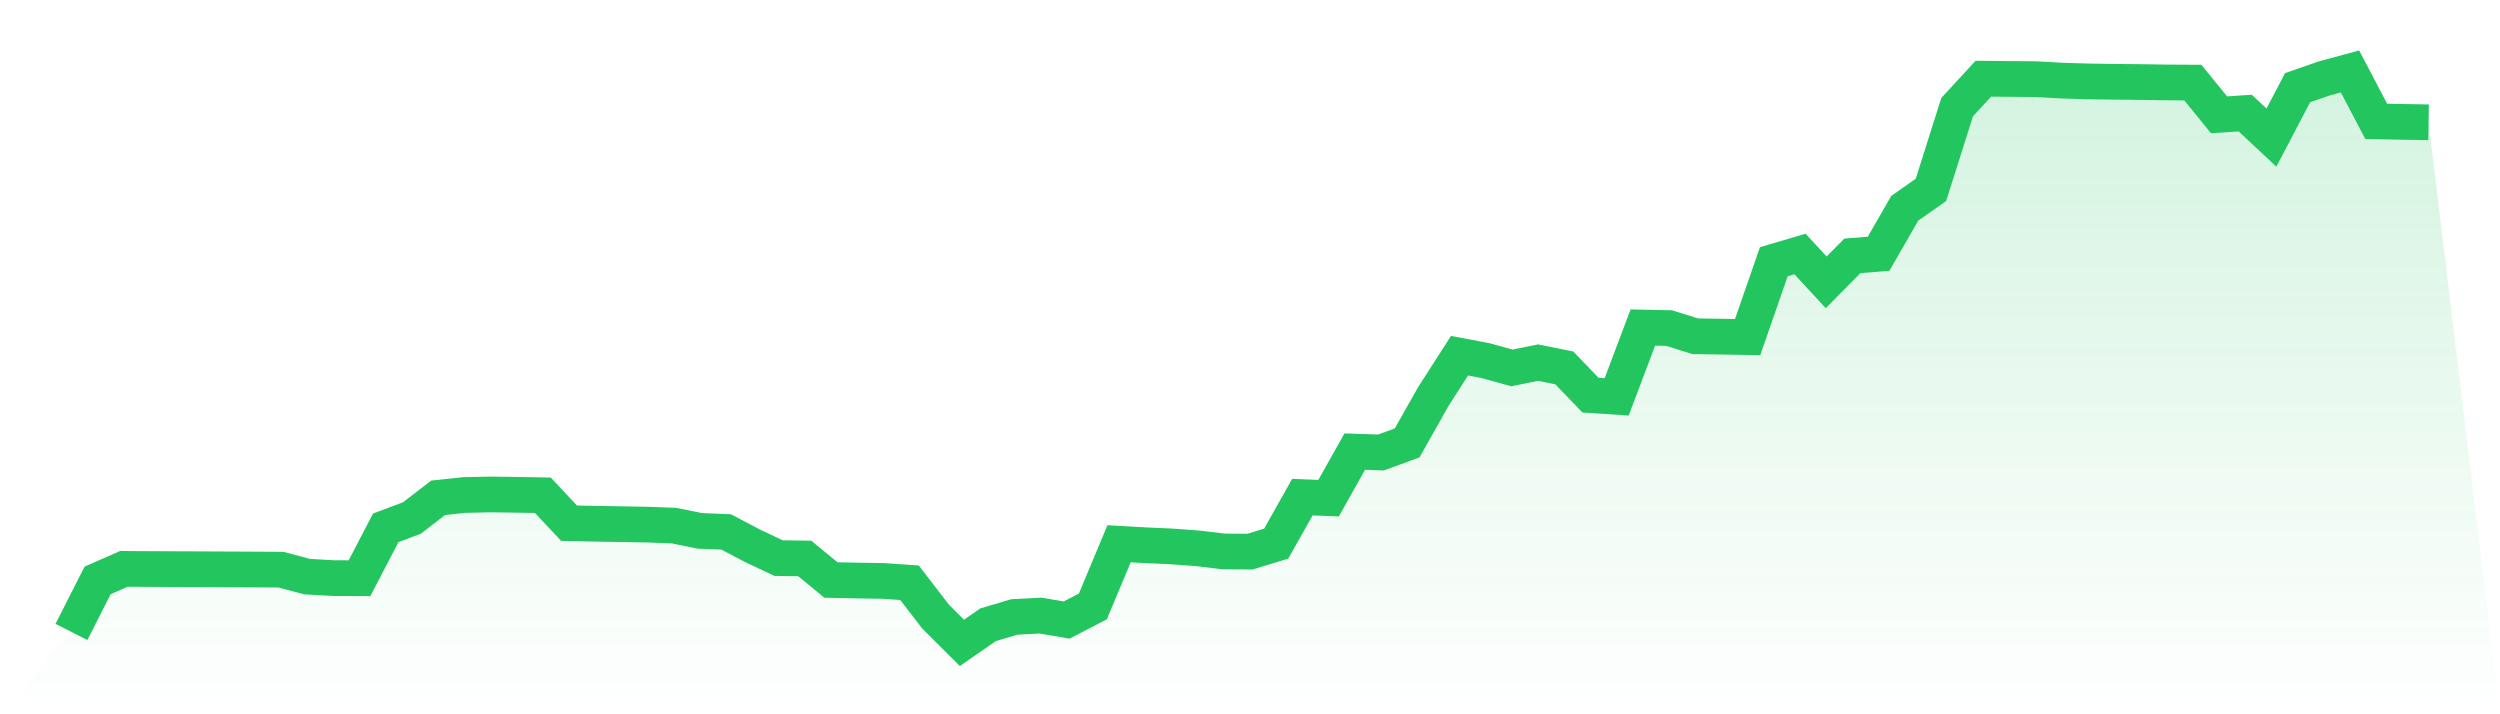 <svg viewBox="0 0 140 40" xmlns="http://www.w3.org/2000/svg">
<defs>
<linearGradient id="gradient" x1="0" x2="0" y1="0" y2="1">
<stop offset="0%" stop-color="#22c55e" stop-opacity="0.2"/>
<stop offset="100%" stop-color="#22c55e" stop-opacity="0"/>
</linearGradient>
</defs>
<path d="M4,35.388 L4,35.388 L5.467,32.502 L6.933,31.857 L8.4,31.866 L9.867,31.873 L11.333,31.878 L12.8,31.885 L14.267,31.892 L15.733,31.901 L17.2,32.291 L18.667,32.374 L20.133,32.38 L21.6,29.559 L23.067,29.008 L24.533,27.877 L26,27.72 L27.467,27.69 L28.933,27.708 L30.4,27.734 L31.867,29.299 L33.333,29.329 L34.8,29.354 L36.267,29.379 L37.733,29.433 L39.2,29.728 L40.667,29.789 L42.133,30.56 L43.6,31.254 L45.067,31.274 L46.533,32.48 L48,32.51 L49.467,32.532 L50.933,32.633 L52.4,34.538 L53.867,36 L55.333,34.985 L56.8,34.55 L58.267,34.473 L59.733,34.721 L61.2,33.961 L62.667,30.45 L64.133,30.533 L65.6,30.599 L67.067,30.706 L68.533,30.882 L70,30.89 L71.467,30.442 L72.933,27.839 L74.4,27.898 L75.867,25.289 L77.333,25.339 L78.8,24.801 L80.267,22.203 L81.733,19.918 L83.2,20.198 L84.667,20.603 L86.133,20.307 L87.6,20.603 L89.067,22.127 L90.533,22.223 L92,18.341 L93.467,18.372 L94.933,18.83 L96.4,18.852 L97.867,18.877 L99.333,14.656 L100.8,14.222 L102.267,15.81 L103.733,14.327 L105.2,14.211 L106.667,11.662 L108.133,10.633 L109.6,5.999 L111.067,4.407 L112.533,4.421 L114,4.433 L115.467,4.514 L116.933,4.559 L118.4,4.58 L119.867,4.595 L121.333,4.616 L122.8,4.625 L124.267,6.43 L125.733,6.332 L127.2,7.705 L128.667,4.908 L130.133,4.4 L131.6,4 L133.067,6.794 L134.533,6.825 L136,6.849 L140,40 L0,40 z" fill="url(#gradient)"/>
<path d="M4,35.388 L4,35.388 L5.467,32.502 L6.933,31.857 L8.4,31.866 L9.867,31.873 L11.333,31.878 L12.8,31.885 L14.267,31.892 L15.733,31.901 L17.2,32.291 L18.667,32.374 L20.133,32.38 L21.6,29.559 L23.067,29.008 L24.533,27.877 L26,27.72 L27.467,27.69 L28.933,27.708 L30.4,27.734 L31.867,29.299 L33.333,29.329 L34.8,29.354 L36.267,29.379 L37.733,29.433 L39.2,29.728 L40.667,29.789 L42.133,30.56 L43.6,31.254 L45.067,31.274 L46.533,32.48 L48,32.51 L49.467,32.532 L50.933,32.633 L52.4,34.538 L53.867,36 L55.333,34.985 L56.8,34.55 L58.267,34.473 L59.733,34.721 L61.2,33.961 L62.667,30.45 L64.133,30.533 L65.6,30.599 L67.067,30.706 L68.533,30.882 L70,30.89 L71.467,30.442 L72.933,27.839 L74.4,27.898 L75.867,25.289 L77.333,25.339 L78.8,24.801 L80.267,22.203 L81.733,19.918 L83.2,20.198 L84.667,20.603 L86.133,20.307 L87.6,20.603 L89.067,22.127 L90.533,22.223 L92,18.341 L93.467,18.372 L94.933,18.83 L96.4,18.852 L97.867,18.877 L99.333,14.656 L100.8,14.222 L102.267,15.81 L103.733,14.327 L105.2,14.211 L106.667,11.662 L108.133,10.633 L109.6,5.999 L111.067,4.407 L112.533,4.421 L114,4.433 L115.467,4.514 L116.933,4.559 L118.4,4.58 L119.867,4.595 L121.333,4.616 L122.8,4.625 L124.267,6.43 L125.733,6.332 L127.2,7.705 L128.667,4.908 L130.133,4.4 L131.6,4 L133.067,6.794 L134.533,6.825 L136,6.849" fill="none" stroke="#22c55e" stroke-width="2"/>
</svg>